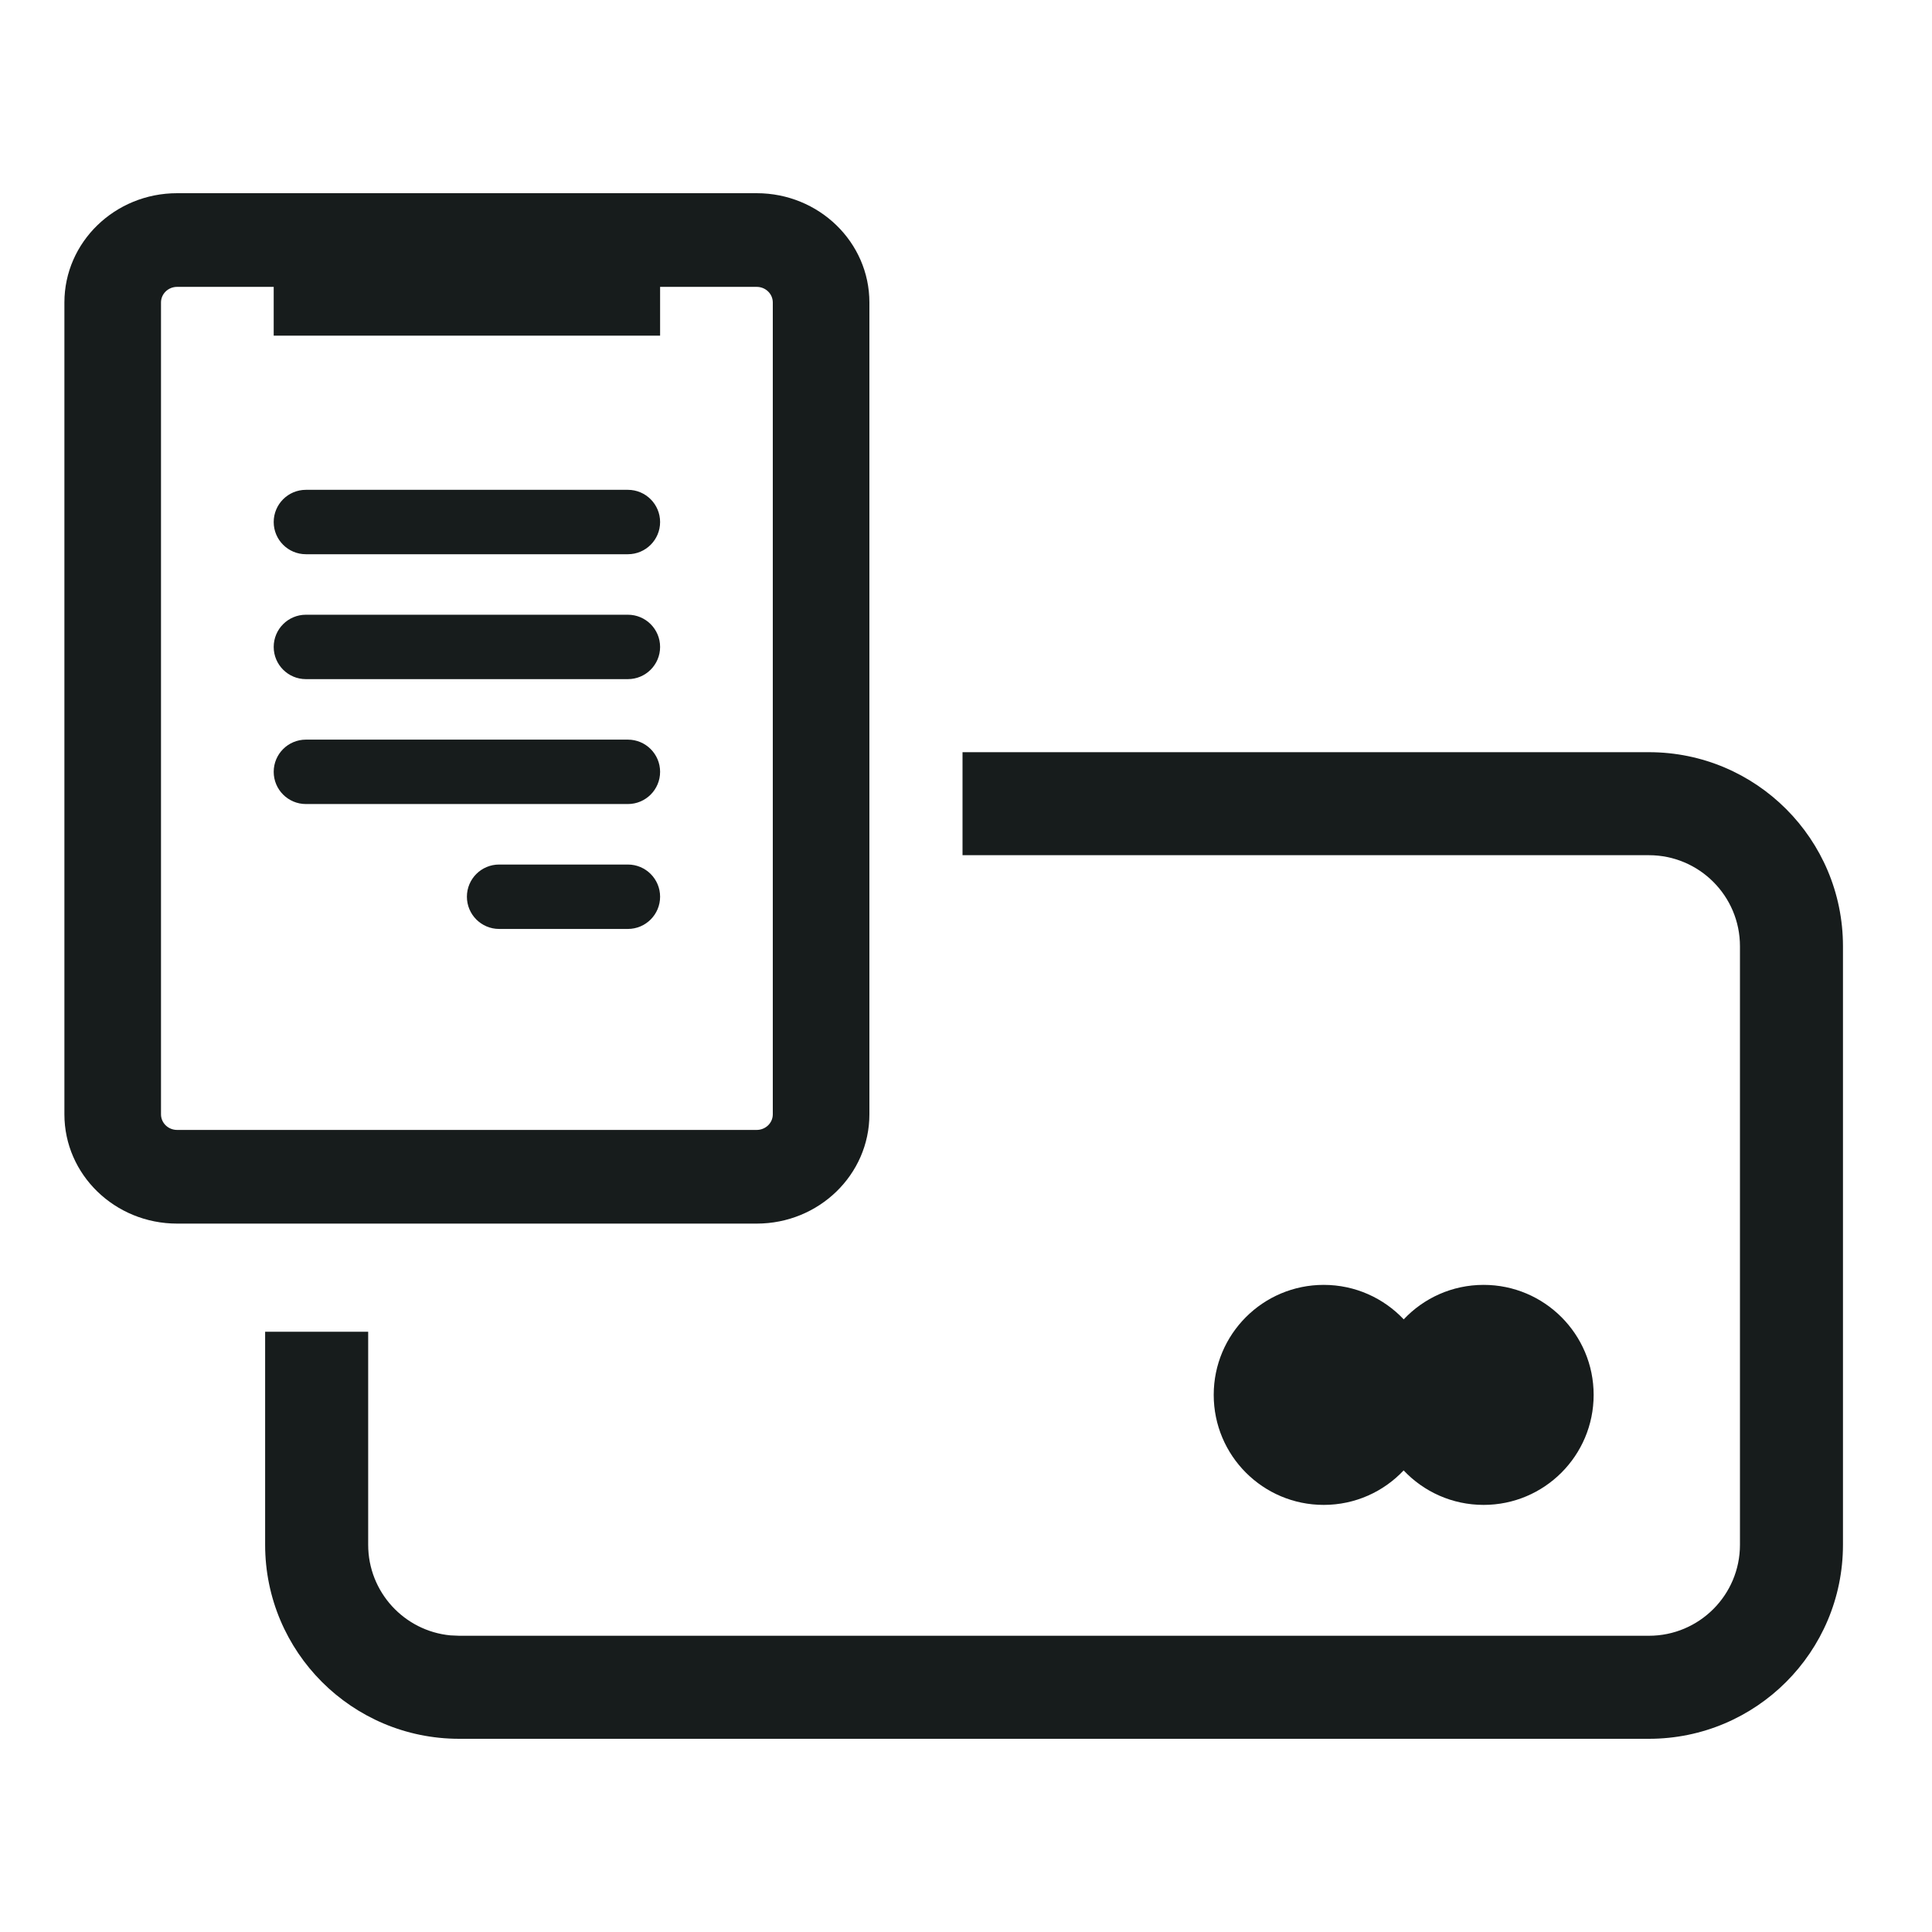 <svg width="60" height="60" viewBox="0 0 60 60" fill="none" xmlns="http://www.w3.org/2000/svg">
<path fill-rule="evenodd" clip-rule="evenodd" d="M51.209 23.36C54.537 23.36 57.235 26.058 57.235 29.386V47.974C57.235 51.302 54.537 54 51.209 54H14.261C10.932 54 8.234 51.302 8.234 47.974L8.234 41.359H11.434V47.974C11.434 49.443 12.555 50.651 13.988 50.788L14.261 50.8H51.209C52.77 50.8 54.036 49.535 54.036 47.974V29.386C54.036 27.825 52.77 26.559 51.209 26.559L29.892 26.558V23.36L51.209 23.36ZM46.075 39.903C47.962 39.903 49.492 41.433 49.492 43.319C49.492 45.206 47.962 46.736 46.075 46.736C45.096 46.736 44.214 46.325 43.591 45.665C42.971 46.324 42.088 46.736 41.109 46.736C39.222 46.736 37.693 45.206 37.693 43.319C37.693 41.433 39.222 39.903 41.109 39.903C42.088 39.903 42.971 40.315 43.594 40.974C44.214 40.315 45.096 39.903 46.075 39.903ZM23.5 6C25.433 6 27 7.52 27 9.394V34.606C27 36.48 25.433 38 23.5 38H5.5C3.567 38 2 36.48 2 34.606V9.394C2 7.52 3.567 6 5.5 6H23.5ZM8.5 8.908L5.5 8.909C5.224 8.909 5 9.126 5 9.394V34.606C5 34.874 5.224 35.091 5.5 35.091H23.5C23.776 35.091 24 34.874 24 34.606V9.394C24 9.126 23.776 8.909 23.5 8.909L20.5 8.908V10.424H8.5V8.908ZM19.5 26.849C20.052 26.849 20.5 27.296 20.5 27.849C20.5 28.401 20.052 28.849 19.5 28.849H15.5C14.948 28.849 14.5 28.401 14.5 27.849C14.5 27.296 14.948 26.849 15.5 26.849H19.5ZM19.5 22.97C20.052 22.97 20.5 23.417 20.5 23.97C20.5 24.522 20.052 24.97 19.5 24.97H9.5C8.948 24.97 8.5 24.522 8.5 23.97C8.5 23.417 8.948 22.97 9.5 22.97H19.5ZM19.5 19.091C20.052 19.091 20.5 19.539 20.5 20.091C20.5 20.643 20.052 21.091 19.5 21.091H9.5C8.948 21.091 8.5 20.643 8.5 20.091C8.5 19.539 8.948 19.091 9.5 19.091H19.5ZM19.5 15.212C20.052 15.212 20.5 15.66 20.5 16.212C20.5 16.764 20.052 17.212 19.5 17.212H9.5C8.948 17.212 8.5 16.764 8.5 16.212C8.5 15.66 8.948 15.212 9.5 15.212H19.5Z" fill="#171C1C"/>
</svg>
